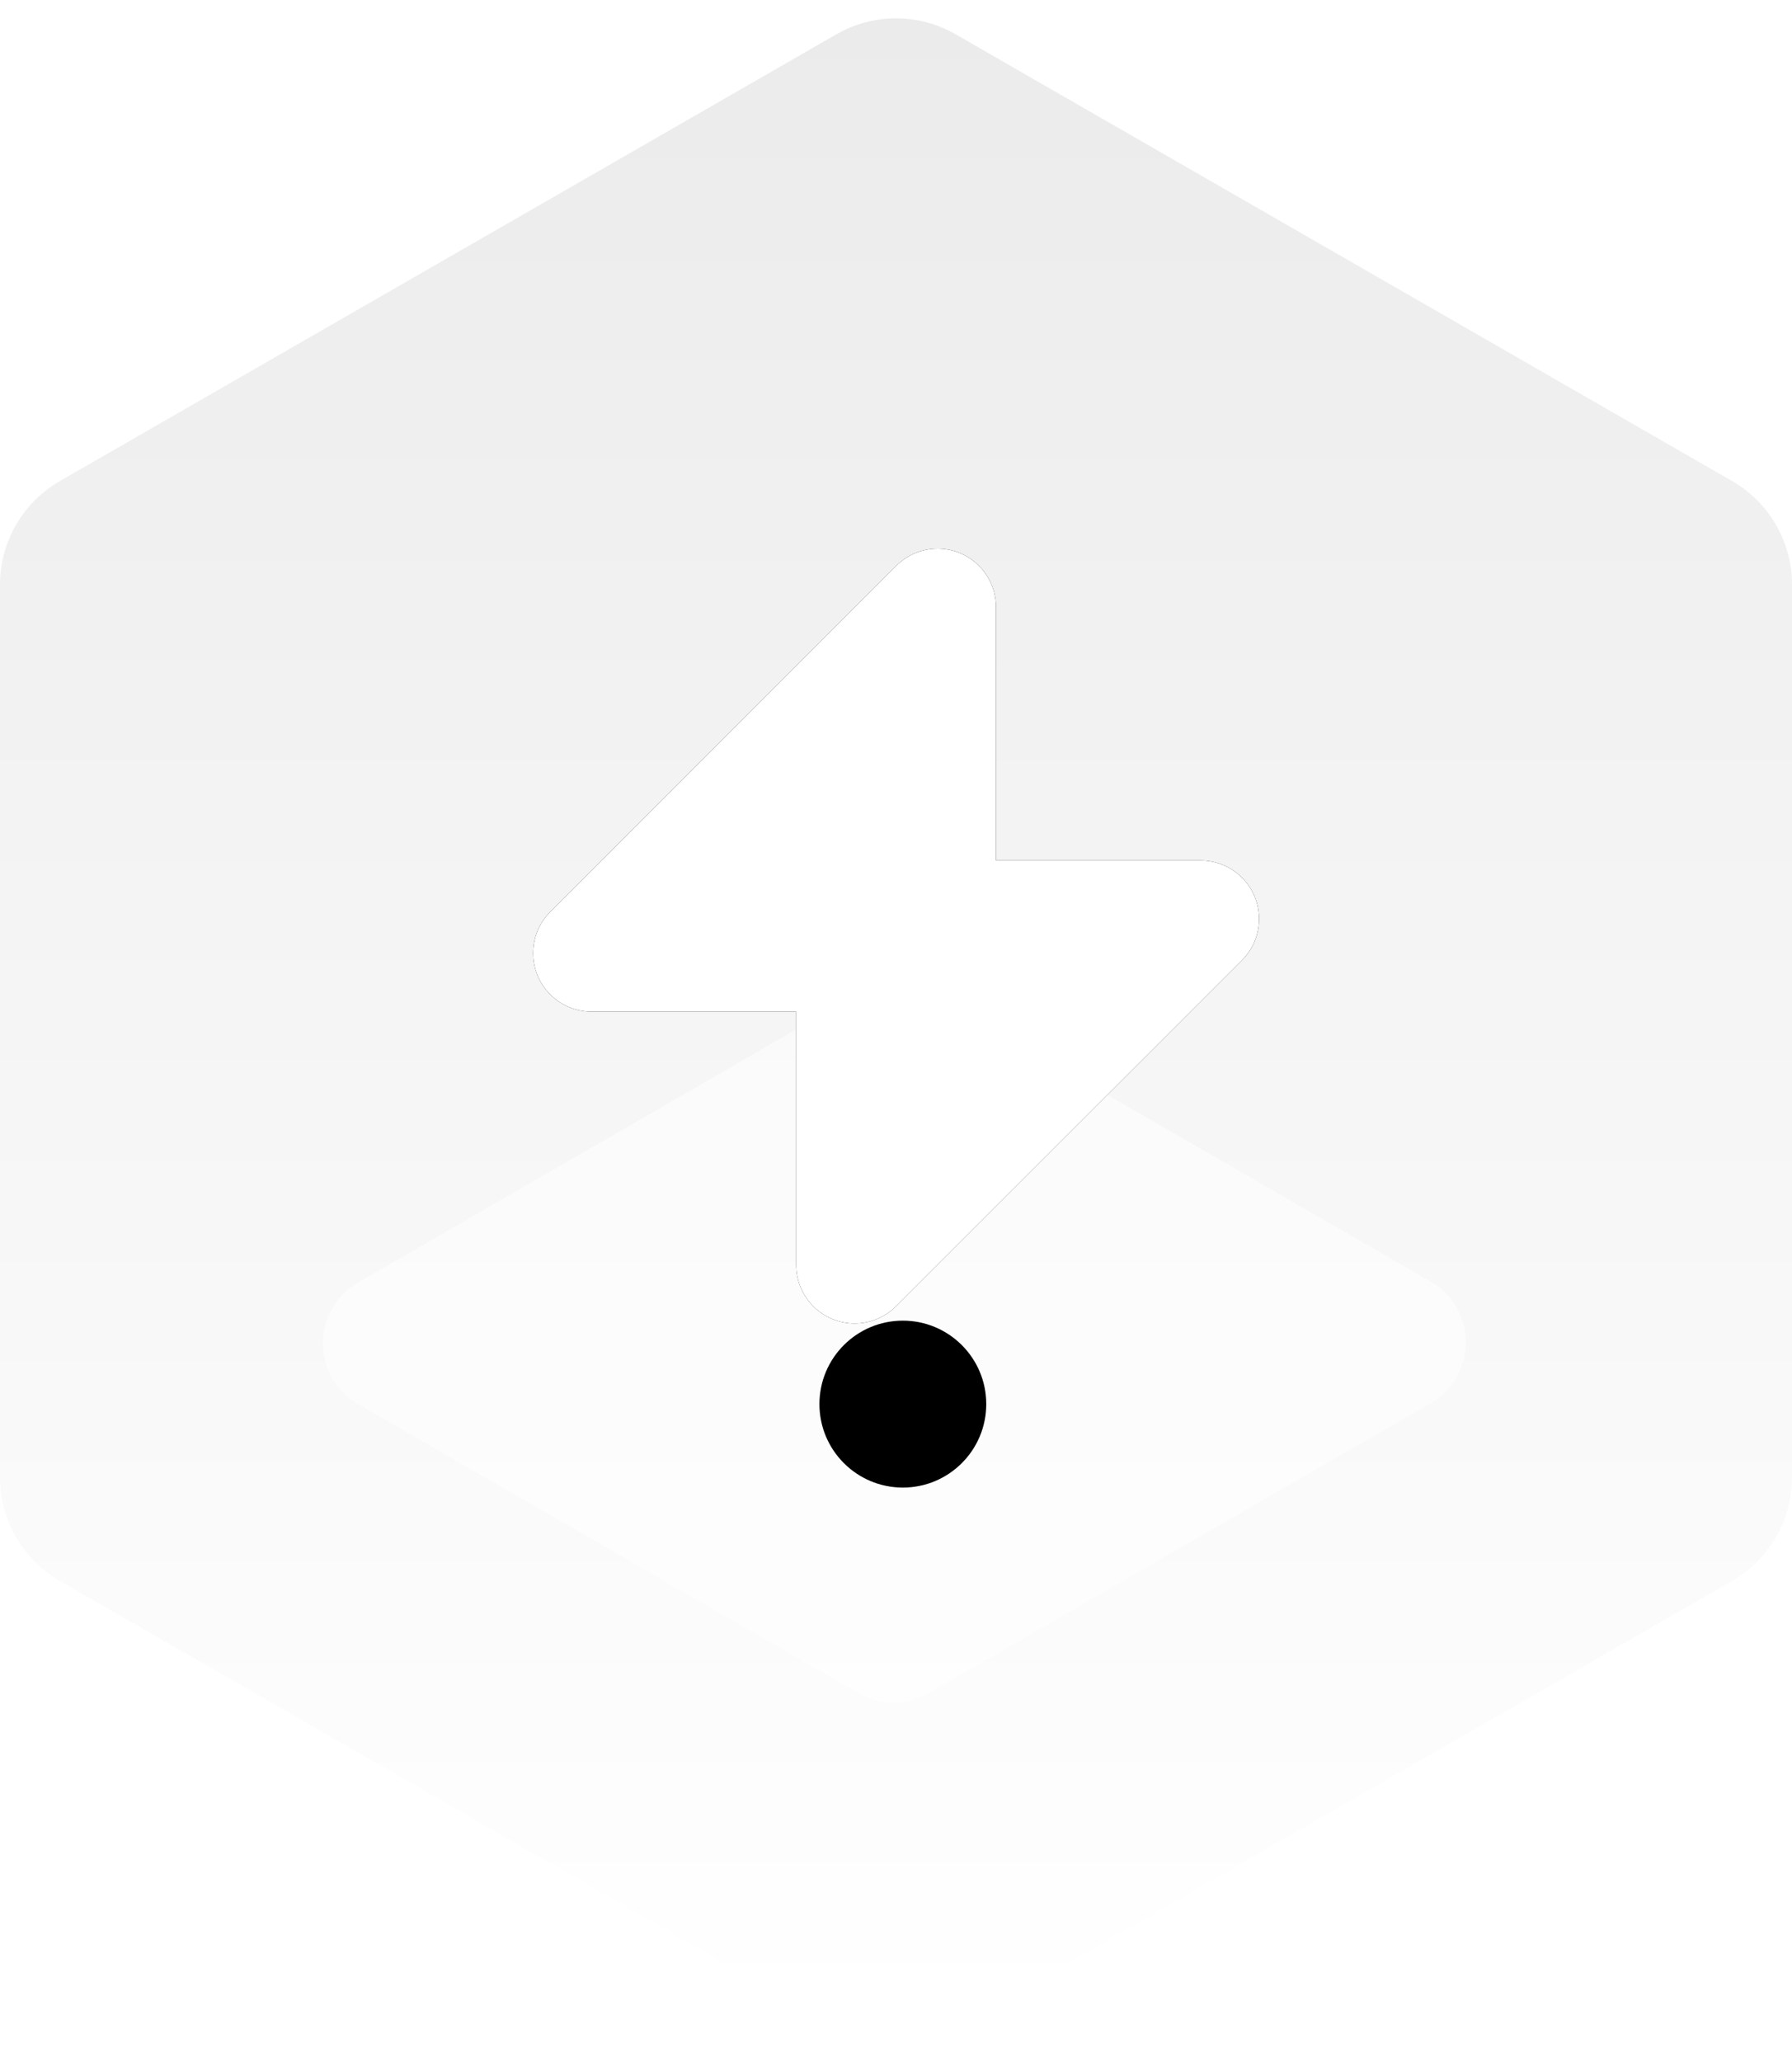 <?xml version="1.0" encoding="UTF-8"?>
<svg width="500px" height="575px" viewBox="0 0 500 575" version="1.1" xmlns="http://www.w3.org/2000/svg" xmlns:xlink="http://www.w3.org/1999/xlink">
    <title>Group 44</title>
    <defs>
        <linearGradient x1="50%" y1="0%" x2="50%" y2="100%" id="linearGradient-1">
            <stop stop-color="#000000" offset="0%"></stop>
            <stop stop-color="#FFFFFF" offset="100%"></stop>
        </linearGradient>
        <filter x="-187.5%" y="-187.5%" width="475.0%" height="475.0%" filterUnits="objectBoundingBox" id="filter-2">
            <feGaussianBlur stdDeviation="29.091" in="SourceGraphic"></feGaussianBlur>
        </filter>
        <path d="M147.398,0 C151.724,0 155.872,1.718 158.931,4.775 L255.468,101.274 C261.838,107.64 261.838,117.963 255.468,124.329 C252.41,127.387 248.261,129.104 243.936,129.104 L186.851,129.102 L186.853,199.75 C186.853,208.754 179.551,216.053 170.543,216.053 C166.218,216.053 162.069,214.335 159.011,211.278 L62.473,114.779 C56.104,108.413 56.104,98.09 62.473,91.724 C65.531,88.666 69.68,86.949 74.005,86.949 L131.086,86.946 L131.089,16.303 C131.089,7.299 138.391,0 147.398,0 Z" id="path-3"></path>
        <filter x="-17.0%" y="-16.0%" width="134.1%" height="131.9%" filterUnits="objectBoundingBox" id="filter-4">
            <feOffset dx="0" dy="0" in="SourceAlpha" result="shadowOffsetOuter1"></feOffset>
            <feGaussianBlur stdDeviation="11.5" in="shadowOffsetOuter1" result="shadowBlurOuter1"></feGaussianBlur>
            <feColorMatrix values="0 0 0 0 1   0 0 0 0 1   0 0 0 0 1  0 0 0 0.55 0" type="matrix" in="shadowBlurOuter1"></feColorMatrix>
        </filter>
    </defs>
    <g id="Landing-Page" stroke="none" stroke-width="1" fill="none" fill-rule="evenodd">
        <g id="CarbonQA-v1-Copy-37" transform="translate(-798, -2844)">
            <g id="Group-47" transform="translate(0, 2781)">
                <g id="Group-45" transform="translate(104, 63)">
                    <g id="Group-44" transform="translate(694, 0)">
                        <path d="M266.616,9.554 L483.282,134.137 C493.624,140.084 500,151.104 500,163.034 L500,411.966 C500,423.896 493.624,434.916 483.282,440.863 L266.616,565.446 C256.328,571.361 243.672,571.361 233.384,565.446 L16.718,440.863 C6.376,434.916 7.96206885e-14,423.896 0,411.966 L0,163.034 C2.3345719e-14,151.104 6.376,140.084 16.718,134.137 L233.384,9.554 C243.672,3.639 256.328,3.639 266.616,9.554 Z" id="Polygon-Copy" fill="url(#linearGradient-1)" opacity="0.08"></path>
                        <g id="Group-27" transform="translate(249.5, 314) scale(-1, 1) translate(-249.5, -314) translate(90, 153)">
                            <path d="M169.006,123.756 C162.959,120.265 155.509,120.265 149.461,123.756 C123.288,138.867 50.809,180.713 9.773,204.405 C3.725,207.897 0,214.349 0,221.332 C0,228.315 3.725,234.767 9.773,238.258 C50.912,262.01 123.673,304.019 149.908,319.166 C155.955,322.657 163.406,322.657 169.453,319.166 C195.627,304.054 268.104,262.209 309.142,238.516 C315.189,235.025 318.915,228.572 318.915,221.59 C318.915,214.607 315.189,208.154 309.142,204.663 C268.003,180.912 195.241,138.902 169.006,123.756 Z" id="Fill-1" fill-opacity="0.548" fill="#FFFFFF"></path>
                            <circle id="Oval" fill="#000000" filter="url(#filter-2)" cx="157.091" cy="238.545" r="23.273"></circle>
                            <g id="Path">
                                <use fill="black" fill-opacity="1" filter="url(#filter-4)" xlink:href="#path-3"></use>
                                <use fill="#FFFFFF" fill-rule="evenodd" xlink:href="#path-3"></use>
                            </g>
                        </g>
                    </g>
                </g>
            </g>
        </g>
    </g>
</svg>